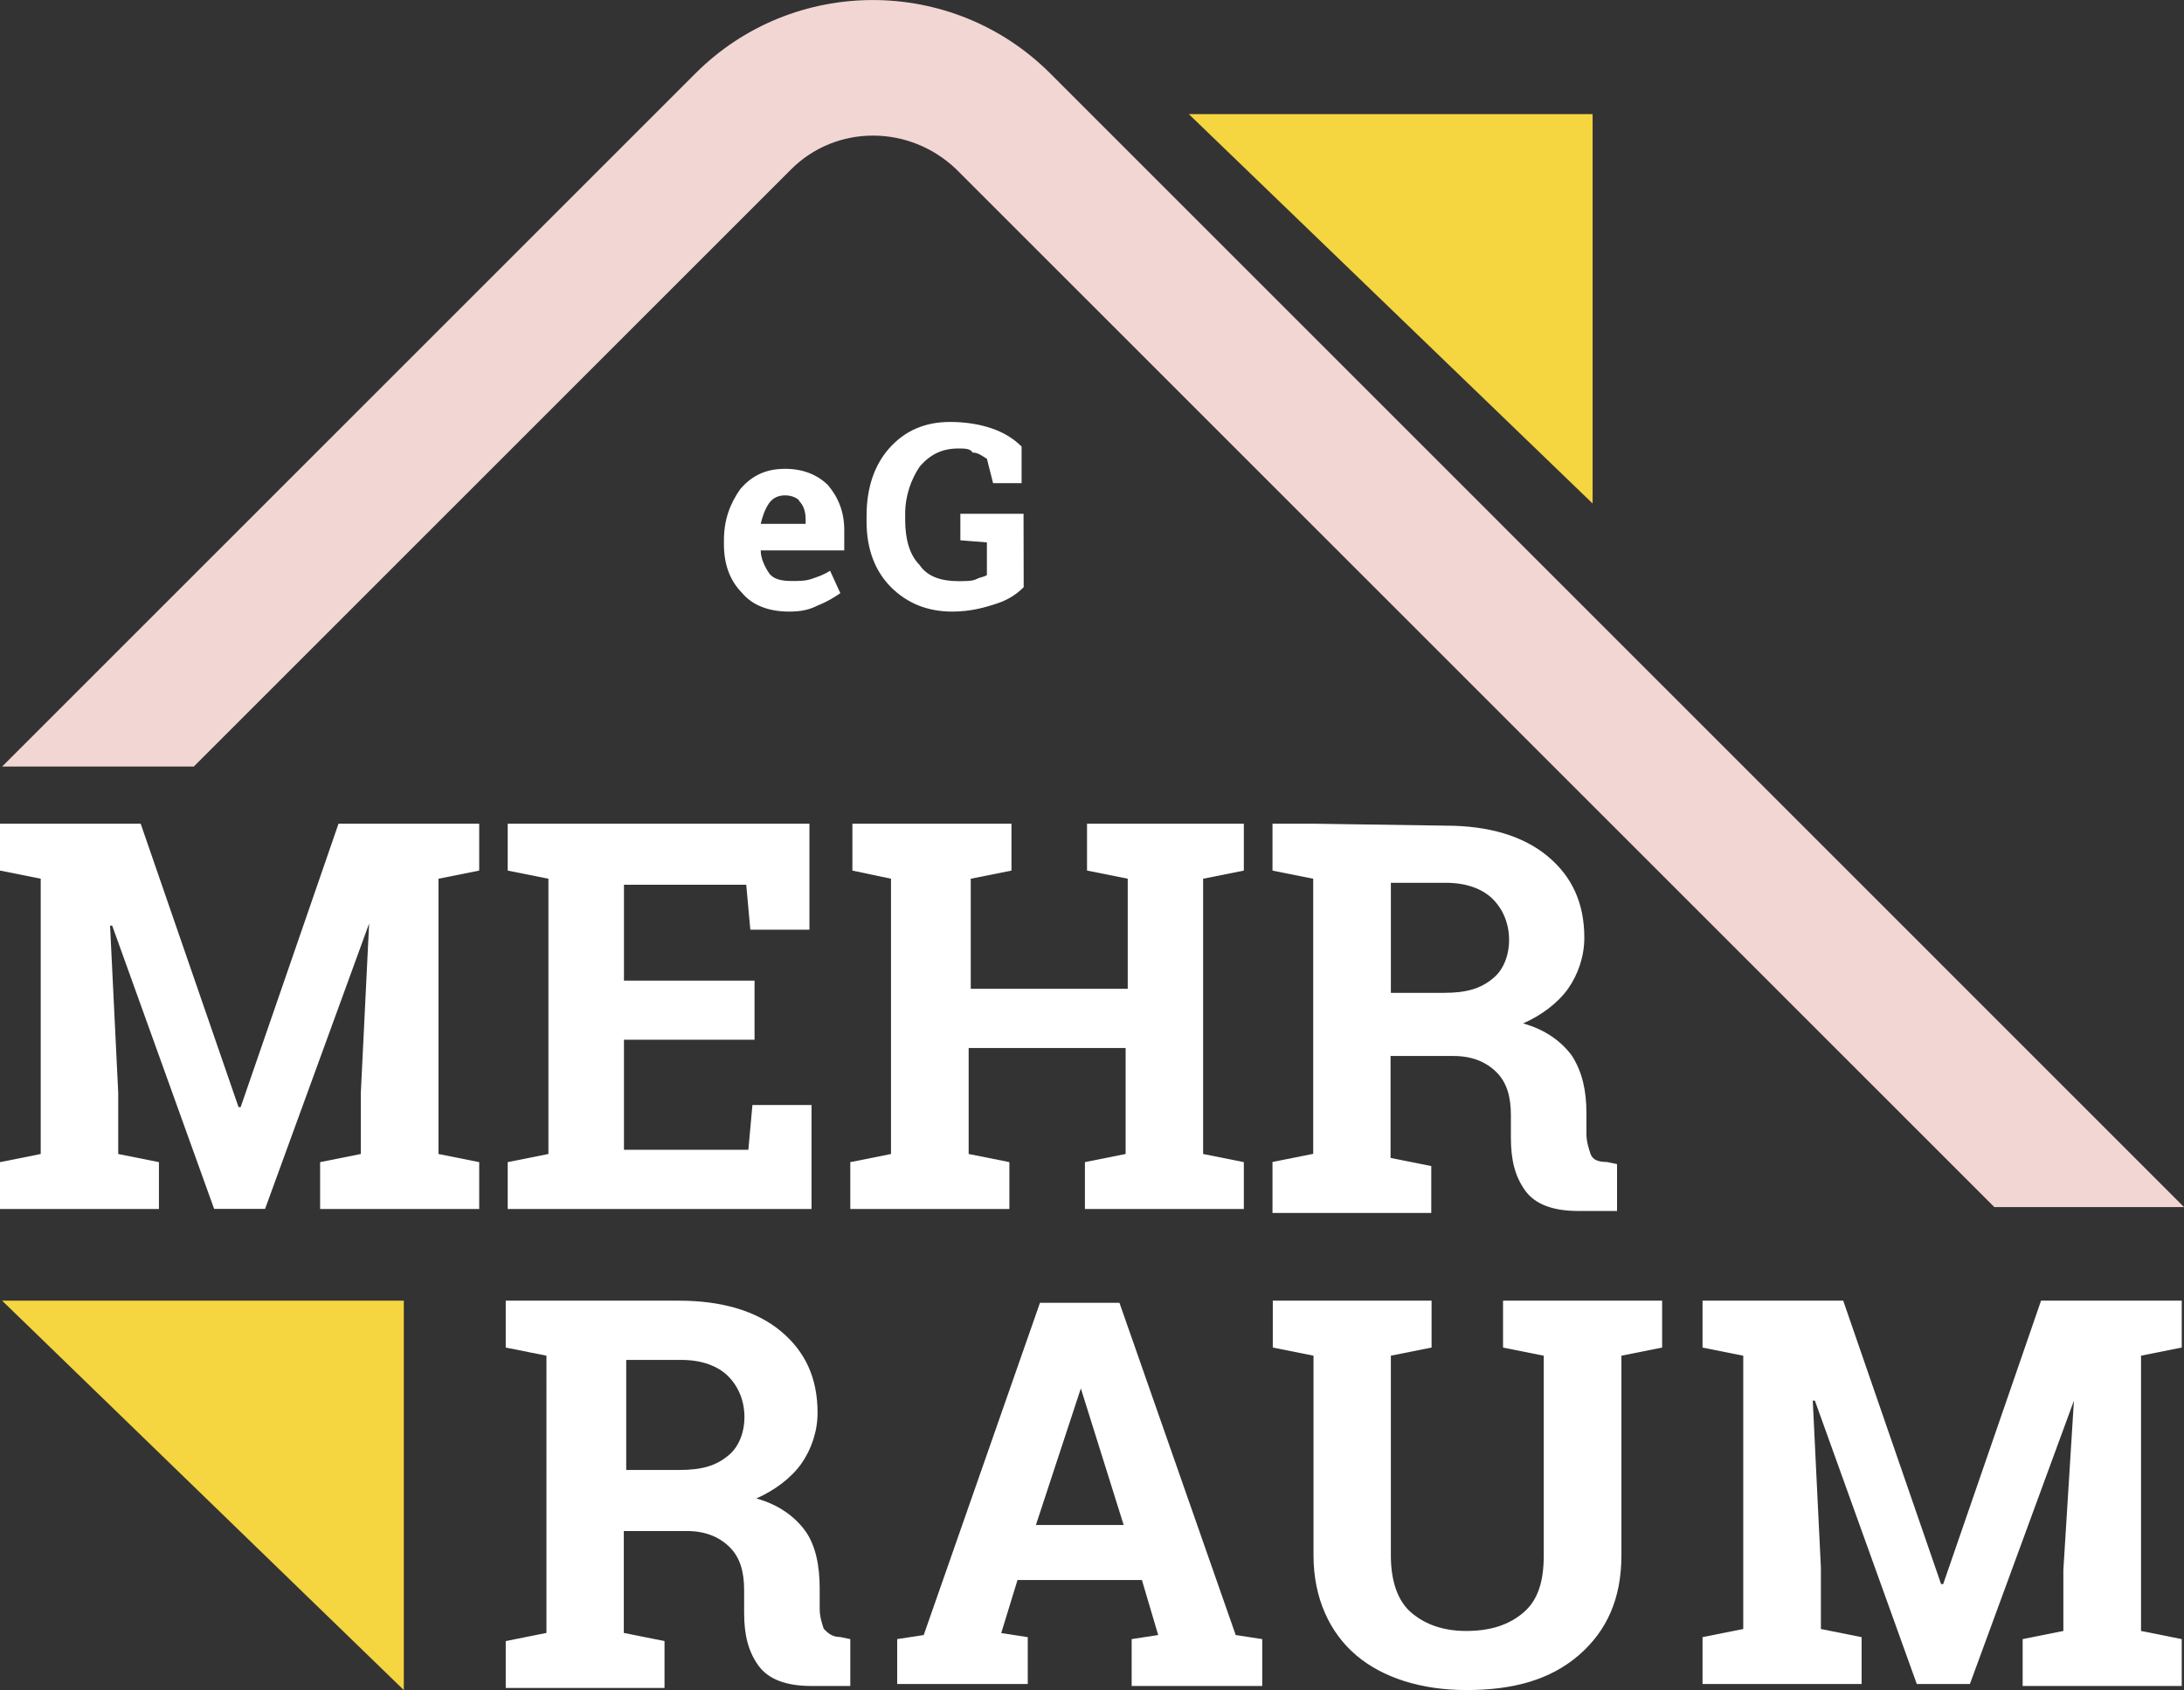 <?xml version="1.0" encoding="utf-8"?>
<!-- Generator: $$$/GeneralStr/196=Adobe Illustrator 27.6.0, SVG Export Plug-In . SVG Version: 6.00 Build 0)  -->
<svg version="1.1" id="Ebene_1" xmlns="http://www.w3.org/2000/svg" xmlns:xlink="http://www.w3.org/1999/xlink" x="0px" y="0px"
	 viewBox="0 0 1448.4 1121.1" style="enable-background:new 0 0 1448.4 1121.1;" xml:space="preserve">
<rect x="0" y="0" width="1448.4" height="1121.1" fill="#333333" stroke="none"/>
<style type="text/css">
	.st0{fill:#E3DFD3;}
	.st1{fill:#B1A29E;}
	.st2{fill:#F2D6D4;}
	.st3{fill:#FFFFFF;}
	.st4{fill:#341A14;}
	.st5{fill:#F5D540;}
</style>
<path class="st2" d="M128.5,508.5l396.2-396.2c29.8-29.8,78.4-29.8,109.5,0l688.4,688.4h125.8l-751.9-752
	c-64.9-64.9-170.4-64.9-235.3,0L1.4,508.5H128.5z"/>
<g>
	<g>
		<path class="st3" d="M244.8,612.6L244.8,612.6l-69,189.3H142L74.4,614H73l5.4,110.9v40.6l27,5.4V802H0v-31.1l27-5.4V582.9l-27-5.4
			v-31.1h27h66.3l64.9,188h1.4l64.9-188h93.3v31.1l-27,5.4v182.6l27,5.4V802H212.3v-31.1l27-5.4v-40.6L244.8,612.6z"/>
		<path class="st3" d="M500.4,689.7h-86.6v73h82.5L499,733h39.2v69H336.7v-31.1l27-5.4V582.9l-27-5.4v-31.1h27h173.1v70.3h-39.2
			l-2.7-29.8h-81.1v63.6h86.6L500.4,689.7L500.4,689.7z"/>
		<path class="st3" d="M565.3,577.5v-31.1h105.5v31.1l-27,5.4v73h104.1v-73l-27-5.4v-31.1h27h50h27v31.1l-27,5.4v182.6l27,5.4V802
			H719.5v-31.1l27-5.4v-70.3H642.4v70.3l27,5.4V802H563.9v-31.1l27-5.4V582.9L565.3,577.5z"/>
		<path class="st3" d="M958.8,547.7c28.4,0,51.4,6.8,67.6,20.3c16.2,13.5,24.3,31.1,24.3,54.1c0,12.2-4.1,24.3-10.8,33.8
			c-6.8,9.5-17.6,17.6-29.8,23c14.9,4.1,25.7,12.2,32.5,21.6c6.8,10.8,9.5,23,9.5,37.9v13.5c0,5.4,1.4,9.5,2.7,13.5
			c1.4,4.1,5.4,5.4,10.8,5.4l6.8,1.4v31.1h-25.7c-16.2,0-28.4-4.1-35.2-13.5c-6.8-9.5-9.5-20.3-9.5-35.2v-14.9
			c0-12.2-2.7-21.6-9.5-28.4c-6.8-6.8-16.2-10.8-28.4-10.8h-41.9v67.6l27,5.4v31.1H843.9v-33.8l27-5.4V582.9l-27-5.4v-31.1h27
			L958.8,547.7z M922.3,658.6h35.2c14.9,0,24.3-2.7,32.5-9.5c6.8-5.4,10.8-14.9,10.8-25.7s-4.1-20.3-10.8-27
			c-6.8-6.8-17.6-10.8-31.1-10.8h-36.5v73H922.3z"/>
	</g>
	<path class="st3" d="M450.3,862.8c28.4,0,51.4,6.8,67.6,20.3c16.2,13.5,24.3,31.1,24.3,54.1c0,12.2-4.1,24.3-10.8,33.8
		c-6.8,9.5-17.6,17.6-29.8,23c14.9,4.1,25.7,12.2,32.5,21.6c6.8,9.5,9.5,23,9.5,37.9v13.5c0,5.4,1.4,9.5,2.7,13.5
		c2.7,2.7,5.4,5.4,10.8,5.4l6.8,1.4v31.1h-25.7c-16.2,0-28.4-4.1-35.2-13.5c-6.8-9.5-9.5-20.3-9.5-35.2v-14.9
		c0-12.2-2.7-21.6-9.5-28.4c-6.8-6.8-16.2-10.8-28.4-10.8h-41.9v67.6l27,5.4v31.1H335.4v-31.1l27-5.4V899.3l-27-5.4v-31.1h27H450.3z
		 M415.2,975.1h35.2c14.9,0,24.3-2.7,32.5-9.5c6.8-5.4,10.8-14.9,10.8-25.7s-4.1-20.3-10.8-27c-6.8-6.8-17.6-10.8-31.1-10.8h-36.5
		v73H415.2z"/>
	<path class="st3" d="M595,1087.3l17.6-2.7l77.1-220.4h52.7l77.1,220.4l17.6,2.7v31.1h-86.6v-31.1l17.6-2.7l-10.8-36.5h-82.5
		l-10.8,35.2l17.6,2.7v31.1H595V1087.3z M687,1011.6h58.2L716.8,921l0,0L687,1011.6z"/>
	<path class="st3" d="M949.4,862.8v31.1l-27,5.4v132.5c0,16.2,4.1,29.8,13.5,37.9c9.5,8.1,21.6,12.2,36.5,12.2
		c16.2,0,28.4-4.1,37.9-12.2s13.5-20.3,13.5-37.9V899.3l-27-5.4v-31.1h105.5v31.1l-27,5.4v132.5c0,28.4-9.5,50-28.4,66.3
		c-18.9,16.2-43.3,23-74.4,23c-29.8,0-55.4-8.1-73-23s-28.4-37.9-28.4-66.3V899.3l-27-5.4v-31.1h27h51.4H949.4z"/>
	<path class="st3" d="M1375.4,929.1L1375.4,929.1l-69,188h-35.2l-67.6-188h-1.4l5.4,110.9v40.6l27,5.4v31.1h-105.5V1086l27-5.4
		V899.3l-27-5.4v-31.1h27h66.3l64.9,188h1.4l64.9-188h93.3v31.1l-27,5.4v182.6l27,5.4v31.1h-105.5v-31.1l27-5.4v-40.6L1375.4,929.1z
		"/>
	<g>
		<path class="st3" d="M523.4,405.7c-13.5,0-24.3-4.1-31.1-12.2c-8.1-8.1-12.2-18.9-12.2-32.5v-2.7c0-13.5,4.1-24.3,10.8-33.8
			c8.1-9.5,17.6-13.5,29.8-13.5s21.6,4.1,28.4,10.8c6.8,8.1,10.8,17.6,10.8,29.8v13.5h-55.4l0,0c0,5.4,2.7,10.8,5.4,14.9
			c2.7,4.1,8.1,5.4,14.9,5.4c5.4,0,9.5,0,13.5-1.4s8.1-2.7,12.2-5.4l6.8,14.9c-4.1,2.7-8.1,5.4-14.9,8.1
			C536.9,404.4,531.5,405.7,523.4,405.7z M520.7,328.6c-4.1,0-8.1,1.4-10.8,5.4c-2.7,4.1-4.1,8.1-5.4,13.5l0,0h29.8v-2.7
			c0-5.4-1.4-9.5-4.1-12.2C530.1,331.3,526.1,328.6,520.7,328.6z"/>
		<path class="st3" d="M678.9,389.5c-4.1,4.1-9.5,8.1-17.6,10.8c-8.1,2.7-17.6,5.4-29.8,5.4c-16.2,0-29.8-5.4-40.6-16.2
			c-10.8-10.8-16.2-25.7-16.2-43.3v-4.1c0-18.9,5.4-33.8,14.9-44.6c10.8-12.2,24.3-17.6,40.6-17.6c9.5,0,18.9,1.4,27,4.1
			s14.9,6.8,20.3,12.2v24.3h-18.9l-4.1-16.2c-2.7-1.4-5.4-4.1-9.5-4.1c-1.4-2.7-5.4-2.7-9.5-2.7c-10.8,0-18.9,4.1-25.7,12.2
			c-5.4,8.1-9.5,18.9-9.5,31.1v4.1c0,12.2,2.7,23,9.5,29.8c5.4,8.1,14.9,10.8,25.7,10.8c5.4,0,9.5,0,12.2-1.4s5.4-1.4,6.8-2.7v-21.6
			l-17.6-1.4v-17.6h41.9L678.9,389.5L678.9,389.5z"/>
	</g>
</g>
<polygon class="st5" points="267.8,1121.1 1.4,862.8 267.8,862.8 "/>
<polygon class="st5" points="1056.2,334 788.4,75.7 1056.2,75.7 "/>
</svg>
